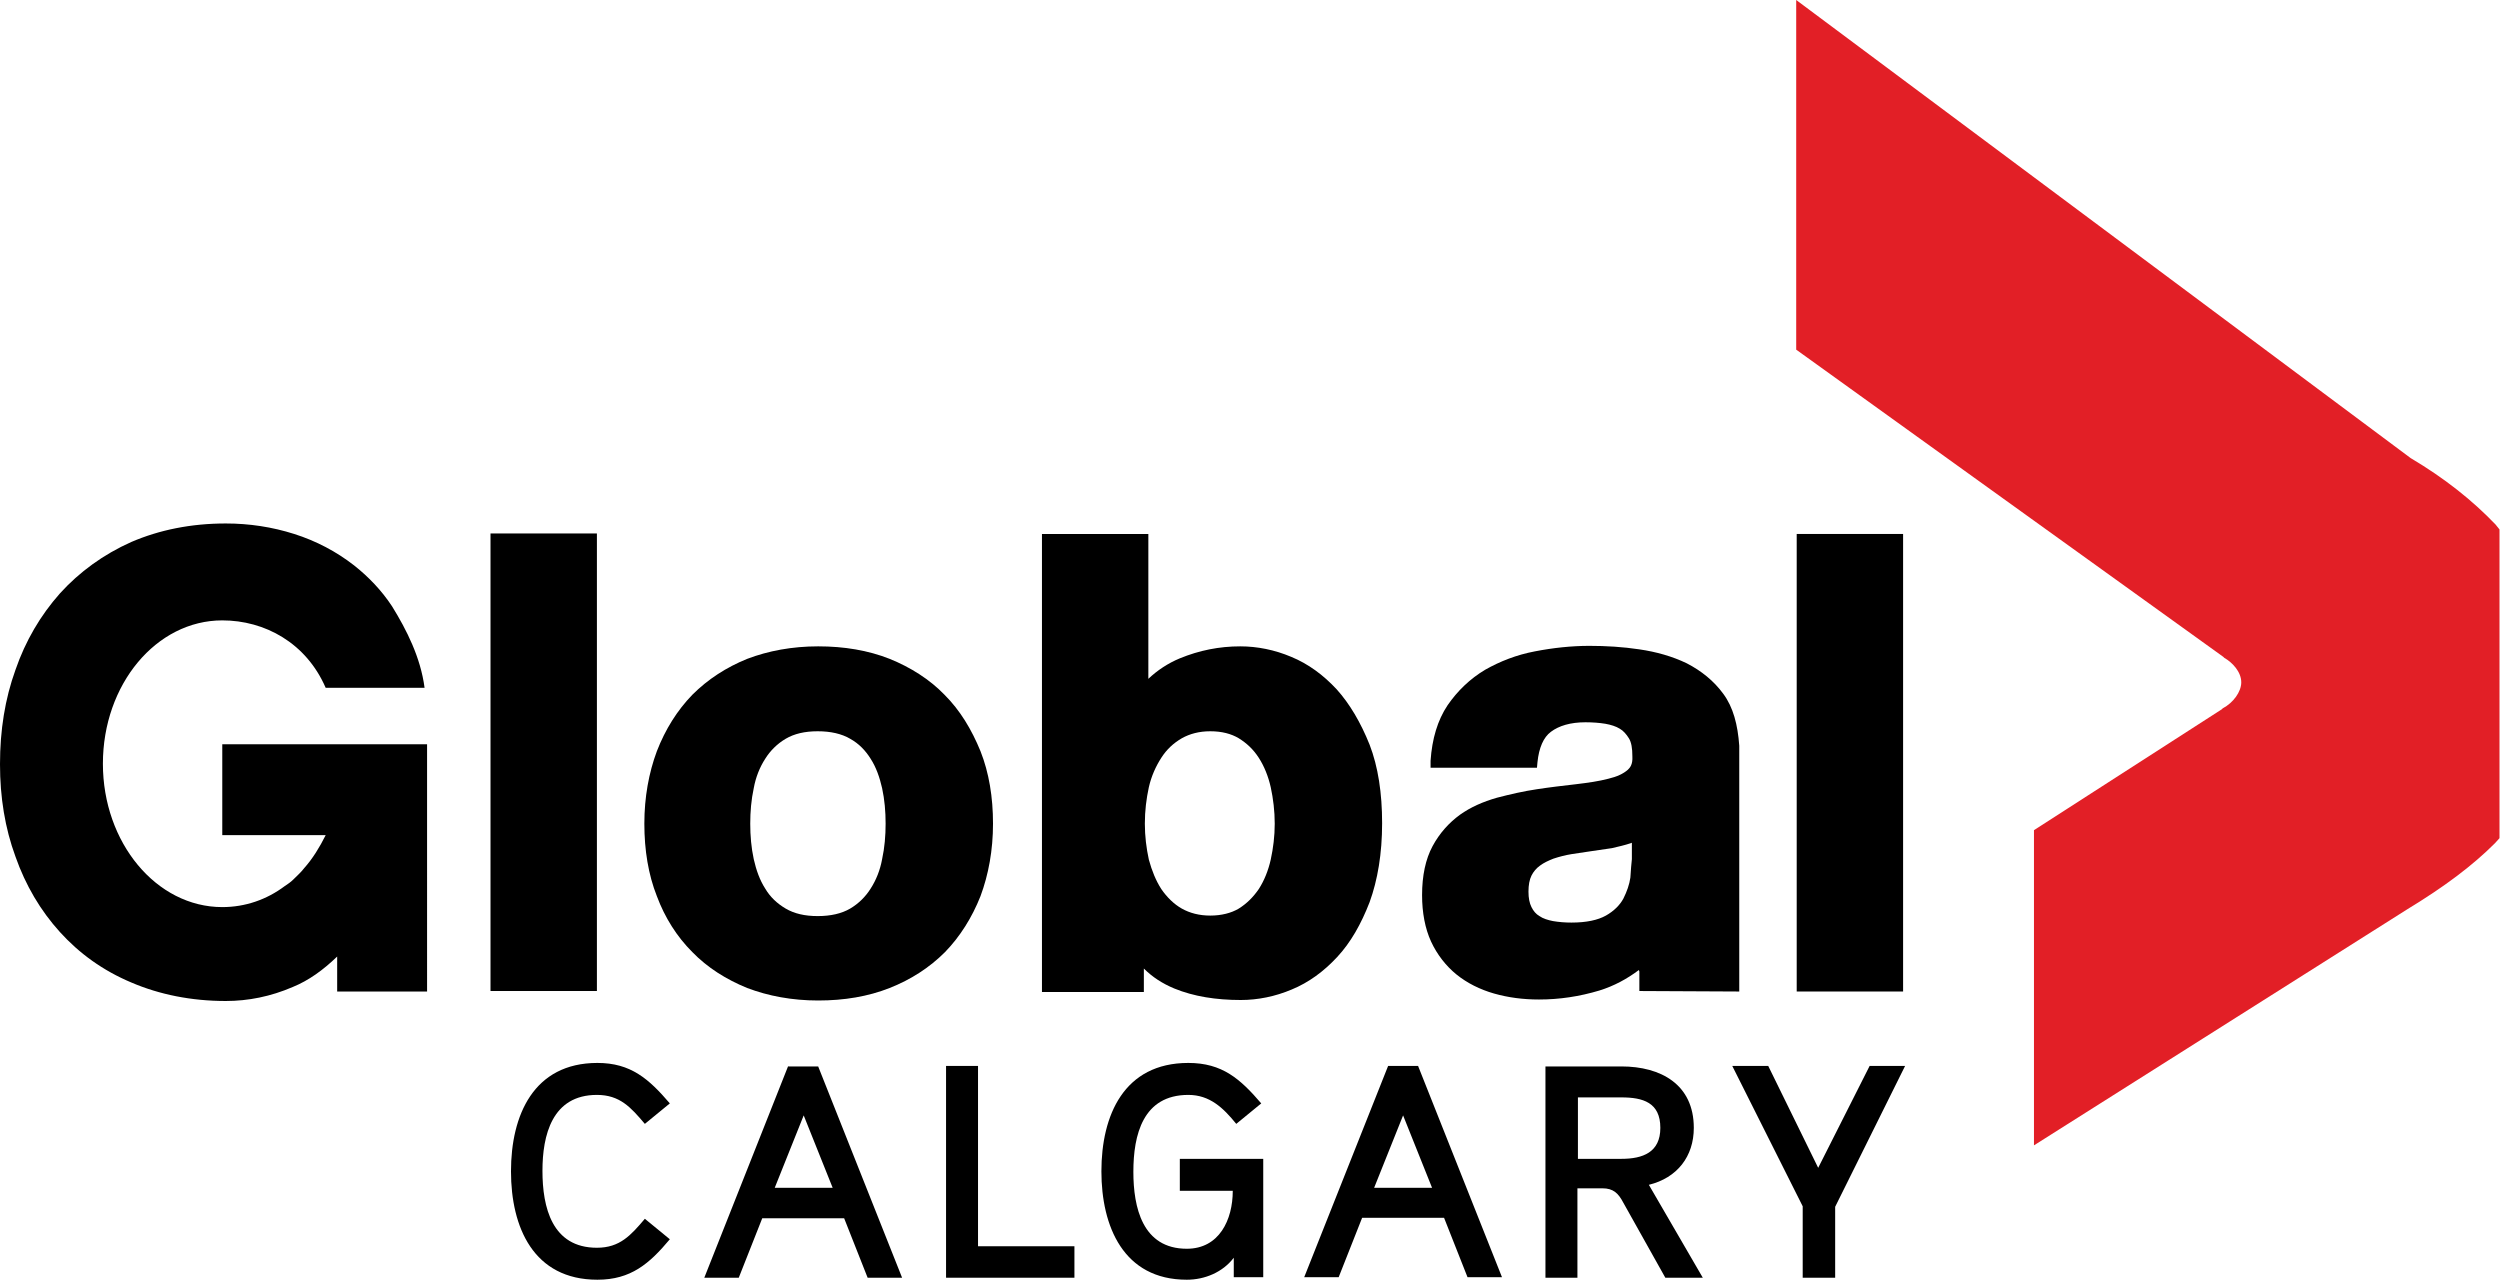 <?xml version="1.0" encoding="utf-8"?>
<!-- Generator: Adobe Illustrator 23.0.3, SVG Export Plug-In . SVG Version: 6.00 Build 0)  -->
<svg version="1.1" id="Layer_1" xmlns="http://www.w3.org/2000/svg" xmlns:xlink="http://www.w3.org/1999/xlink" x="0px" y="0px"
	 viewBox="0 0 500.5 256.6" style="enable-background:new 0 0 500.5 256.6;" xml:space="preserve">
<style type="text/css">
	.st0{fill:#E21F26;}
</style>
<g>
	<path d="M44.5,167.2h20.7c-1.2,2.4-2.6,4.7-4.3,6.6c-0.6,0.8-1.4,1.5-2.2,2.3c-0.5,0.5-1.1,0.9-1.7,1.3c-3.6,2.7-7.9,4.2-12.5,4.2
		c-13.2,0-23.9-12.9-23.9-28.7c0-15.9,10.7-28.7,23.9-28.7c8.5,0,16.8,4.5,20.7,13.5H85c-0.8-6.1-3.6-11.6-6.5-16.3
		c-2.1-3.2-4.7-5.9-7.6-8.2c-3.6-2.8-7.6-4.9-12-6.3c-4.4-1.4-9-2.1-13.7-2.1c-7,0-13.3,1.3-18.9,3.7c-5.6,2.5-10.4,6-14.3,10.3
		c-3.9,4.4-6.9,9.5-8.9,15.3C1,139.9,0,146.2,0,153c0,6.6,1,12.8,3.1,18.5c2,5.7,5,10.8,8.9,15.1c3.9,4.3,8.6,7.7,14.3,10.1
		c5.6,2.4,12,3.7,18.9,3.7c4.5,0,9-0.9,13.4-2.8c3.2-1.3,6.1-3.4,8.9-6.1v7h18V149h-41V167.2z"/>
	<rect x="98.2" y="106.8" width="21.3" height="91.6"/>
	<path d="M189.1,139.1c-3-3.1-6.8-5.5-11-7.2c-4.3-1.7-9.1-2.5-14.3-2.5c-5.2,0-10,0.9-14.2,2.5c-4.2,1.7-7.9,4.1-11,7.2
		c-3,3.1-5.4,6.9-7.1,11.3c-1.6,4.3-2.5,9.2-2.5,14.5c0,5.3,0.8,10.2,2.5,14.5c1.6,4.3,4,8.1,7.1,11.2c3,3.1,6.8,5.5,11,7.2
		c4.2,1.6,9,2.5,14.2,2.5c5.2,0,10-0.8,14.3-2.5c4.3-1.7,8-4.1,11.1-7.2c3-3.1,5.4-6.9,7.1-11.2c1.6-4.3,2.5-9.2,2.5-14.5
		c0-5.3-0.8-10.2-2.5-14.5C194.5,146,192.2,142.2,189.1,139.1z M176.6,172c-0.4,2.2-1.2,4.2-2.3,5.9c-1,1.6-2.4,3-4.1,4
		c-1.7,1-3.9,1.5-6.5,1.5c-2.6,0-4.7-0.5-6.4-1.5c-1.7-1-3.1-2.3-4.1-4c-1.1-1.7-1.8-3.7-2.3-5.9c-0.5-2.3-0.7-4.7-0.7-7.1
		c0-2.4,0.2-4.8,0.7-7.1c0.4-2.2,1.2-4.2,2.3-5.9c1-1.6,2.4-3,4.1-4c1.7-1,3.8-1.5,6.4-1.5c2.6,0,4.8,0.5,6.5,1.5
		c1.8,1,3.1,2.4,4.1,4c1.1,1.7,1.8,3.7,2.3,5.9c0.5,2.3,0.7,4.7,0.7,7.1C177.3,167.3,177.1,169.7,176.6,172z"/>
	<path d="M267.6,138c-2.7-2.9-5.7-5.1-9.1-6.5c-3.3-1.4-6.8-2.1-10.2-2.1c-4.2,0-8.2,0.8-12.1,2.4c-2.4,1-4.5,2.4-6.3,4.1v-29h-21.3
		v91.7h20.4v-4.7c1.7,1.7,3.7,3,6.1,4c3.9,1.6,8.4,2.3,13.3,2.3c3.4,0,6.9-0.7,10.2-2.1c3.4-1.4,6.4-3.6,9.1-6.5
		c2.7-2.9,4.8-6.6,6.5-11c1.6-4.4,2.5-9.7,2.5-15.8c0-6-0.8-11.3-2.5-15.7C272.4,144.6,270.2,140.9,267.6,138z M254.4,172.1
		c-0.5,2.2-1.3,4.2-2.4,5.9c-1.1,1.6-2.4,2.9-4,3.9c-1.5,0.9-3.5,1.4-5.7,1.4c-2.2,0-4.1-0.5-5.7-1.4c-1.6-0.9-3-2.3-4.1-3.9
		c-1.1-1.7-1.9-3.7-2.5-5.9c-0.5-2.3-0.8-4.7-0.8-7.2c0-2.6,0.3-5,0.8-7.3c0.5-2.2,1.4-4.2,2.5-5.9c1.1-1.7,2.4-2.9,4.1-3.9
		c1.6-0.9,3.5-1.4,5.7-1.4c2.3,0,4.2,0.5,5.7,1.4c1.6,1,2.9,2.2,4,3.9c1.1,1.7,1.9,3.7,2.4,5.9c0.5,2.3,0.8,4.8,0.8,7.3
		C255.2,167.4,254.9,169.8,254.4,172.1z"/>
	<path d="M345,138.9c-1.9-2.6-4.4-4.6-7.3-6.1c-2.9-1.4-6.1-2.3-9.5-2.8c-3.3-0.5-6.7-0.7-10-0.7c-3.6,0-7.3,0.4-10.9,1.1
		c-3.7,0.7-7,2-10,3.7c-3,1.8-5.5,4.2-7.5,7.1c-2,3-3.1,6.7-3.4,11.1l0,1.4h21.3l0.1-1.1c0.3-2.9,1.2-5,2.7-6.1
		c1.6-1.2,3.9-1.9,6.9-1.9c1.4,0,2.8,0.1,4,0.3c1.1,0.2,2.1,0.5,2.9,1c0.7,0.4,1.3,1.1,1.8,1.9c0.5,0.8,0.7,2,0.7,3.6
		c0.1,1.7-0.5,2.3-0.9,2.7c-0.9,0.8-2.2,1.4-3.9,1.8c-1.9,0.5-4,0.8-6.5,1.1c-2.6,0.3-5.2,0.6-7.8,1c-2.7,0.4-5.3,1-8,1.7
		c-2.8,0.8-5.3,1.9-7.4,3.4c-2.2,1.6-4.1,3.7-5.5,6.3c-1.4,2.6-2.1,5.9-2.1,9.8c0,3.5,0.6,6.7,1.8,9.3c1.2,2.6,3,4.9,5.1,6.6
		c2.1,1.7,4.7,3,7.5,3.8c2.8,0.8,5.8,1.2,9,1.2c4.1,0,8.1-0.6,12.1-1.8c2.9-0.9,5.5-2.3,7.9-4.1c0,0.1,0.1,0.2,0.1,0.3v3.9l20,0.1
		l0-49.2C347.9,145.1,347,141.6,345,138.9z M326.4,175.7c-0.2,1.4-0.7,2.8-1.4,4.2c-0.7,1.3-1.9,2.5-3.5,3.4
		c-1.6,0.9-3.9,1.4-6.9,1.4c-1.3,0-2.5-0.1-3.7-0.3c-1-0.2-2-0.5-2.7-1c-0.7-0.4-1.2-1-1.6-1.8c-0.4-0.8-0.6-1.8-0.6-3.1
		c0-1.3,0.2-2.4,0.6-3.2c0.4-0.8,1-1.5,1.7-2c0.8-0.6,1.7-1,2.7-1.4c1.2-0.4,2.4-0.7,3.6-0.9c1.3-0.2,2.7-0.4,4-0.6
		c1.4-0.2,2.8-0.4,4.1-0.6c1.3-0.3,2.6-0.6,3.8-1c0.1,0,0.2-0.1,0.2-0.1l0,3.3C326.6,172.9,326.5,174.1,326.4,175.7z"/>
	<rect x="359.7" y="106.9" width="21.3" height="91.6"/>
</g>
<path class="st0" d="M499.6,105c-4.6-4.8-10.1-9.2-17-13.3L359.6,0v70l85.5,61.5l0.1,0.1l0.1,0.1c1.6,0.9,3.4,2.8,3.4,4.9
	c0,1.9-1.6,4.1-3.7,5.2l-0.1,0.1l-0.1,0.1l-37.6,24.2v63.1L482,182c7.4-4.5,13-8.7,17.5-13.2l0.9-1V106L499.6,105"/>
<g>
	<path d="M119.5,219.2c4.6,0,6.8,2.5,9.6,5.8l5-4.1c-4.2-4.9-7.8-8.1-14.5-8.1c-12.8,0-17.3,10.5-17.3,21.7
		c0,11.2,4.5,21.7,17.3,21.7c6.7,0,10.4-3.2,14.5-8.1l-5-4.1c-2.8,3.3-5,5.8-9.6,5.8c-9,0-10.9-8.1-10.9-15.4
		C108.6,227.3,110.5,219.2,119.5,219.2z"/>
	<path d="M157.8,213.4L141,255.8h6.9l4.7-11.9H169l4.7,11.9h6.9l-16.8-42.3H157.8z M155.1,237.8l5.8-14.5l5.8,14.5H155.1z"/>
	<polygon points="195.8,213.4 189.4,213.4 189.4,255.8 215.1,255.8 215.1,249.5 195.8,249.5 	"/>
	<path d="M236.2,238.4h10.6c0,5.8-2.7,11.6-9.2,11.6c-8.9,0-10.7-8.3-10.7-15.4c0-7.4,1.9-15.4,11-15.4c4.3,0,7,2.6,9.6,5.8l5-4.1
		c-4.2-4.9-7.8-8.1-14.6-8.1c-12.9,0-17.4,10.5-17.4,21.7c0,11,4.4,21.7,17.1,21.7c3.6,0,7.2-1.5,9.4-4.4v3.9l0,0h5.9v-23.7h-16.7
		V238.4z"/>
	<path d="M277.9,213.4l-16.8,42.3h6.9l4.7-11.9h16.4l4.7,11.9h6.9l-16.8-42.3H277.9z M275.1,237.8l5.8-14.5l5.8,14.5H275.1z"/>
	<path d="M339.1,225.8c0-8.7-6.6-12.3-14.5-12.3h-15.2v42.3h6.4v-17.9h5c2.2,0,3.2,1,4.2,2.9l8.4,15l7.5,0l-10.8-18.6
		C335.8,235.8,339.1,231.5,339.1,225.8z M324.6,232h-8.7v-12.3h8.7c4.3,0,7.8,1,7.8,6.1C332.4,230.7,328.9,232,324.6,232z"/>
	<polygon points="374.3,213.4 364,233.8 354,213.4 346.8,213.4 360.9,241.5 360.9,255.8 367.4,255.8 367.4,241.6 381.4,213.4 	"/>
</g>
</svg>
